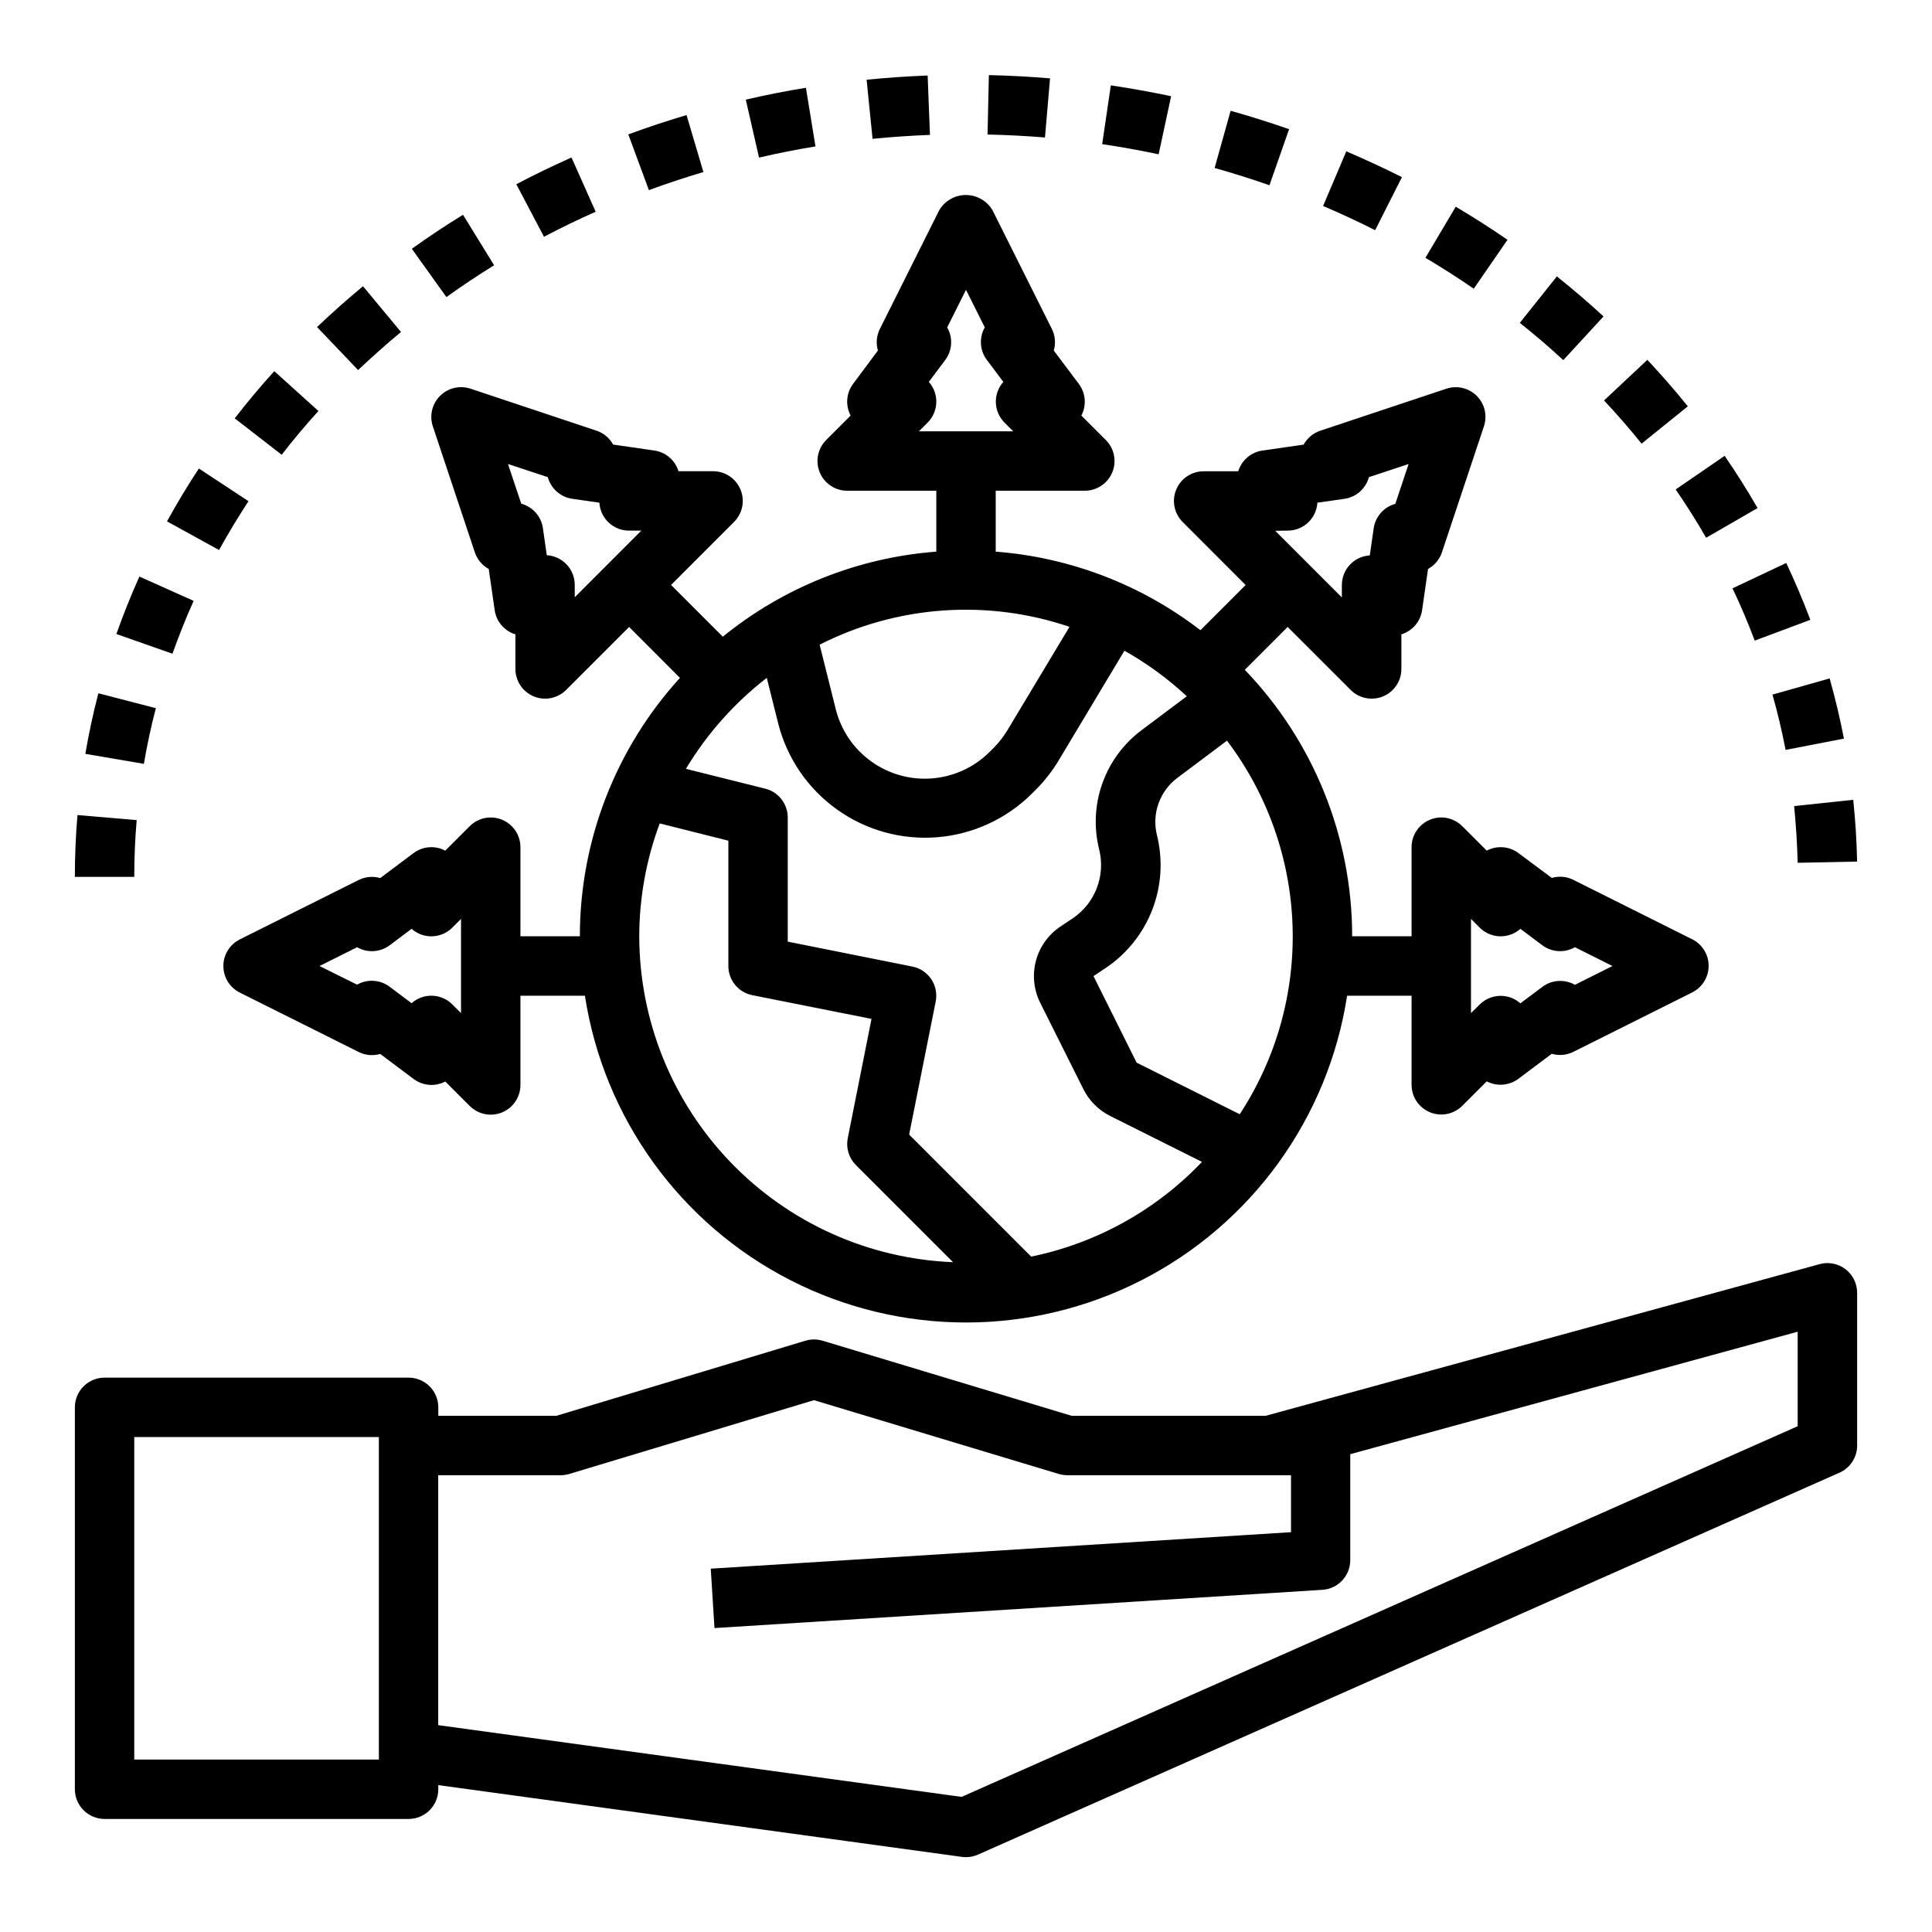 <?xml version="1.0" encoding="UTF-8"?>
<!-- Uploaded to: ICON Repo, www.svgrepo.com, Generator: ICON Repo Mixer Tools -->
<svg fill="#000000" width="800px" height="800px" version="1.1" viewBox="144 144 512 512" xmlns="http://www.w3.org/2000/svg">
 <g>
  <path d="m171.71 626.04h80.57c2.086 0 4.09-0.828 5.566-2.305 1.477-1.477 2.305-3.481 2.305-5.566v-1.094l138.78 19.02c0.352 0.047 0.711 0.07 1.07 0.07 1.098 0 2.184-0.23 3.188-0.68l228.29-101.21v0.004c2.844-1.262 4.684-4.082 4.684-7.195v-40.488c-0.004-2.453-1.148-4.766-3.098-6.254-1.953-1.488-4.488-1.98-6.852-1.332l-146.83 40.199h-51.363l-66.031-19.91v0.004c-1.48-0.445-3.062-0.445-4.543 0l-66.031 19.91-31.258-0.004v-2.25c0-2.086-0.828-4.09-2.305-5.566-1.477-1.477-3.481-2.305-5.566-2.305h-80.57c-4.348 0-7.875 3.523-7.875 7.871v101.21c0 2.086 0.832 4.09 2.309 5.566 1.477 1.477 3.477 2.305 5.566 2.305zm120.86-91.086c0.77 0 1.535-0.113 2.273-0.332l64.867-19.562 64.871 19.555c0.738 0.219 1.504 0.332 2.277 0.332h59.27v15.098l-153.77 9.668 0.984 15.742 161.11-10.137c4.156-0.262 7.387-3.711 7.379-7.875v-28.07l118.57-32.457v25.047l-221.57 98.23-138.7-19.012v-66.227zm-112.99-10.125h64.824v85.469h-64.824z"/>
  <path d="m260.61 248.92c-2.109 2.109-2.848 5.227-1.906 8.055l11.133 33.402v-0.004c0.629 1.883 1.941 3.457 3.684 4.41l1.574 10.918c0.422 2.953 2.477 5.41 5.305 6.352l0.188 0.055v9.172c0.004 3.184 1.922 6.055 4.863 7.273 2.938 1.219 6.324 0.543 8.574-1.707l16.695-16.695 13.473 13.492c-17.059 18.73-26.516 43.152-26.527 68.484h-15.746v-23.613c0-3.184-1.918-6.055-4.859-7.273s-6.328-0.543-8.578 1.707l-6.488 6.488-0.172-0.094v-0.004c-2.668-1.332-5.856-1.039-8.242 0.75l-8.816 6.613c-1.902-0.559-3.949-0.375-5.723 0.512l-31.488 15.742c-2.672 1.332-4.359 4.059-4.359 7.047 0 2.984 1.688 5.711 4.359 7.043l31.488 15.742v0.004c1.773 0.883 3.82 1.066 5.723 0.512l8.816 6.613c2.379 1.801 5.566 2.106 8.242 0.785l0.172-0.094 6.488 6.488v-0.004c2.258 2.258 5.652 2.93 8.598 1.699 2.941-1.227 4.856-4.113 4.84-7.301v-23.617h17.082c5.008 32.422 25.273 60.469 54.484 75.402 29.211 14.934 63.816 14.934 93.027 0 29.211-14.934 49.48-42.98 54.484-75.402h17.082v23.617c0 3.184 1.918 6.051 4.859 7.269s6.328 0.547 8.578-1.707l6.488-6.488 0.172 0.094v0.004c2.676 1.309 5.863 1.004 8.242-0.789l8.816-6.613v0.004c1.906 0.555 3.949 0.371 5.723-0.512l31.488-15.742v-0.004c2.672-1.332 4.359-4.059 4.359-7.043 0-2.988-1.688-5.715-4.359-7.047l-31.488-15.742v-0.004c-1.773-0.883-3.816-1.066-5.723-0.512l-8.816-6.57c-2.383-1.789-5.574-2.082-8.242-0.75l-0.172 0.094-6.488-6.488v0.004c-2.25-2.25-5.637-2.926-8.578-1.707s-4.859 4.09-4.859 7.273v23.617l-15.742-0.004c-0.004-26.332-10.199-51.641-28.457-70.617l11.359-11.359 16.703 16.695c2.25 2.25 5.637 2.926 8.578 1.707 2.941-1.219 4.859-4.09 4.859-7.273v-9.172l0.18-0.055c2.832-0.941 4.883-3.398 5.309-6.352l1.574-10.918c1.738-0.953 3.055-2.527 3.684-4.41l11.133-33.402-0.004 0.004c0.945-2.828 0.207-5.949-1.898-8.059-2.109-2.109-5.231-2.844-8.059-1.902l-33.418 11.133c-1.879 0.629-3.453 1.945-4.406 3.684l-10.918 1.574c-2.953 0.422-5.41 2.477-6.356 5.305l-0.055 0.18-9.168 0.004c-3.184 0-6.055 1.918-7.273 4.859s-0.543 6.324 1.707 8.578l16.695 16.703-11.98 11.98c-15.672-12.07-34.527-19.309-54.254-20.82v-16.145h23.617c3.184 0 6.051-1.918 7.269-4.859s0.547-6.328-1.707-8.578l-6.488-6.488 0.094-0.172h0.004c1.32-2.676 1.016-5.867-0.789-8.242l-6.613-8.816h0.004c0.555-1.906 0.371-3.949-0.512-5.723l-15.742-31.488h-0.004c-1.48-2.481-4.156-4.004-7.043-4.004-2.891 0-5.566 1.523-7.047 4.004l-15.742 31.488h-0.004c-0.883 1.773-1.066 3.816-0.512 5.723l-6.57 8.816c-1.789 2.383-2.082 5.574-0.75 8.242l0.094 0.172-6.488 6.488h0.004c-2.25 2.25-2.926 5.637-1.707 8.578s4.09 4.859 7.273 4.859h23.617v16.145h-0.004c-20.715 1.566-40.457 9.43-56.574 22.539l-13.715-13.715 16.695-16.703h0.004c2.25-2.254 2.922-5.637 1.703-8.578s-4.086-4.859-7.269-4.859h-9.172l-0.055-0.18v-0.004c-0.941-2.828-3.406-4.883-6.359-5.305l-10.902-1.574c-0.957-1.742-2.535-3.055-4.418-3.684l-33.402-11.133c-2.828-0.934-5.949-0.191-8.051 1.922zm5.566 163.57-2.309-2.309c-2.25-2.25-5.637-2.926-8.582-1.707-0.805 0.34-1.555 0.805-2.211 1.387l-5.793-4.348c-2.375-1.801-5.566-2.106-8.242-0.785l-0.402 0.219-9.965-4.941 9.965-4.984 0.402 0.219c2.668 1.332 5.859 1.043 8.242-0.746l5.793-4.344c0.656 0.578 1.406 1.047 2.211 1.383 2.945 1.219 6.332 0.547 8.582-1.707l2.309-2.309zm267.65-24.969 2.305 2.305c2.25 2.254 5.637 2.926 8.582 1.707 0.809-0.336 1.555-0.805 2.211-1.383l5.793 4.344c2.387 1.789 5.574 2.078 8.242 0.746l0.402-0.219 9.965 4.984-9.965 4.984-0.402-0.219v-0.004c-2.676-1.32-5.863-1.016-8.242 0.785l-5.793 4.344v0.004c-0.656-0.582-1.402-1.047-2.211-1.387-2.945-1.219-6.332-0.543-8.582 1.707l-2.305 2.269zm-48.578-102.9c4.168 0.008 7.621-3.238 7.871-7.398l7.172-1.031c2.949-0.422 5.406-2.473 6.352-5.297 0.047-0.141 0.094-0.293 0.133-0.441l10.52-3.488-3.519 10.562-0.441 0.133v0.004c-2.824 0.945-4.875 3.402-5.297 6.352l-1.031 7.172c-4.164 0.25-7.406 3.703-7.402 7.871v3.266l-17.656-17.656zm-95.426-28.621c2.254-2.25 2.926-5.637 1.707-8.582-0.336-0.809-0.805-1.555-1.383-2.211l4.344-5.793c1.789-2.387 2.078-5.574 0.746-8.242l-0.219-0.402 4.984-9.965 4.984 9.965-0.219 0.402h-0.004c-1.32 2.676-1.016 5.863 0.785 8.242l4.344 5.793h0.004c-0.582 0.656-1.047 1.402-1.387 2.211-1.219 2.945-0.543 6.332 1.707 8.582l2.305 2.305h-25.008zm-76.414 136.13c0.02-10.211 1.855-20.344 5.422-29.914l18.195 4.574v33.215c0 3.738 2.629 6.965 6.297 7.715l31.637 6.297-6.297 31.637c-0.508 2.57 0.297 5.227 2.148 7.086l25.75 25.75c-22.324-0.891-43.441-10.371-58.938-26.465s-24.172-37.551-24.215-59.895zm159.12 47.145-27.309-13.664-11.43-22.93 3.211-2.141c5.609-3.754 9.926-9.145 12.359-15.438 2.438-6.293 2.871-13.184 1.254-19.734-0.699-2.789-0.562-5.719 0.398-8.426s2.699-5.07 5-6.793l13.152-9.863h0.004c10.699 14.145 16.77 31.25 17.371 48.98 0.602 17.727-4.293 35.203-14.012 50.043zm-45.074-129.2-16.438 27.371c-1.023 1.715-2.254 3.301-3.66 4.723l-1.062 1.062c-4.078 4.078-9.473 6.578-15.223 7.051-5.746 0.469-11.477-1.117-16.164-4.481-4.688-3.359-8.027-8.277-9.422-13.875l-4.273-17.082c20.539-10.426 44.414-12.129 66.227-4.723zm-80.25 13.57 3.023 12.066c2.328 9.199 7.84 17.273 15.555 22.793 7.711 5.523 17.133 8.137 26.59 7.375s18.336-4.848 25.066-11.535l1.062-1.062c2.32-2.316 4.344-4.906 6.031-7.715l17.453-29.125c5.965 3.359 11.516 7.414 16.531 12.074l-11.988 8.988v0.004c-4.781 3.578-8.398 8.488-10.398 14.117-2 5.625-2.289 11.719-0.836 17.512 0.848 3.406 0.621 6.992-0.648 10.266-1.27 3.269-3.516 6.074-6.438 8.02l-3.211 2.141c-3.191 2.144-5.492 5.379-6.473 9.098-0.98 3.719-0.57 7.664 1.152 11.105l11.445 22.891c1.531 3.066 4.019 5.551 7.086 7.086l24.332 12.172v-0.004c-12.172 12.793-27.969 21.555-45.266 25.105l-32.34-32.34 7.031-35.227c0.418-2.047 0.008-4.176-1.145-5.918-1.152-1.742-2.949-2.953-4.996-3.371l-33.062-6.613v-32.906c0-3.609-2.457-6.758-5.957-7.633l-21.027-5.258v-0.004c5.582-9.293 12.852-17.469 21.426-24.102zm-58.016-53.191c0 0.148 0.086 0.301 0.125 0.441 0.945 2.828 3.41 4.879 6.363 5.297l7.172 1.031c0.047 0.875 0.242 1.734 0.582 2.543 1.219 2.941 4.09 4.856 7.273 4.856h3.258l-17.648 17.656v-3.266c0.008-4.172-3.242-7.625-7.406-7.871l-1.031-7.172c-0.422-2.949-2.473-5.41-5.301-6.352l-0.434-0.133-3.523-10.52z"/>
  <path d="m180.22 361.34-15.688-1.34c-0.457 5.363-0.695 10.91-0.695 16.383h15.746c0-5.031 0.211-10.094 0.637-15.043z"/>
  <path d="m185.3 331.67-15.23-3.938c-1.379 5.281-2.543 10.676-3.457 16.043l15.516 2.652c0.844-4.965 1.906-9.906 3.172-14.758z"/>
  <path d="m195.32 303.24-14.379-6.445c-2.234 4.984-4.289 10.109-6.094 15.223l14.855 5.227c1.684-4.699 3.539-9.414 5.617-14.004z"/>
  <path d="m209.85 276.82-13.145-8.66c-2.984 4.527-5.824 9.242-8.445 14.012l13.793 7.59c2.418-4.414 5.078-8.77 7.797-12.941z"/>
  <path d="m274.95 214.3-8.25-13.383c-4.598 2.824-9.164 5.863-13.562 9.012l9.164 12.801c4.098-2.957 8.355-5.785 12.648-8.43z"/>
  <path d="m591.29 251.68c-3.402-4.211-7.008-8.359-10.723-12.32l-11.484 10.77c3.457 3.676 6.801 7.527 9.957 11.438z"/>
  <path d="m568.95 227.86c-3.938-3.652-8.125-7.219-12.367-10.605l-9.816 12.305c3.938 3.148 7.871 6.481 11.523 9.879z"/>
  <path d="m596.14 286.51 13.633-7.871c-2.699-4.684-5.637-9.344-8.723-13.84l-12.98 8.91c2.852 4.164 5.582 8.473 8.07 12.801z"/>
  <path d="m515.53 190.95c-4.84-2.441-9.801-4.723-14.746-6.848l-6.156 14.492c4.691 1.996 9.293 4.129 13.801 6.406z"/>
  <path d="m543.5 207.55c-4.434-3.055-9.047-6.008-13.715-8.77l-8.031 13.539c4.359 2.582 8.66 5.336 12.809 8.195z"/>
  <path d="m609.02 313.77 14.738-5.512c-1.922-5.086-4.07-10.156-6.391-15.066l-14.234 6.723c2.141 4.496 4.125 9.172 5.887 13.855z"/>
  <path d="m620.41 372.65 15.742-0.324c-0.109-5.449-0.457-10.949-1.031-16.367l-15.656 1.66c0.488 4.977 0.805 10.031 0.945 15.031z"/>
  <path d="m617.2 342.73 15.461-2.992c-1.031-5.336-2.305-10.707-3.785-15.949l-15.152 4.281c1.359 4.82 2.531 9.738 3.477 14.66z"/>
  <path d="m390.45 179.75-0.613-15.742c-5.441 0.215-10.836 0.586-16.176 1.117l1.574 15.664c5.019-0.492 10.094-0.84 15.215-1.039z"/>
  <path d="m301.86 200.12-6.406-14.383c-4.961 2.211-9.879 4.598-14.625 7.086l7.336 13.926c4.469-2.367 9.035-4.578 13.695-6.629z"/>
  <path d="m360.11 182.8-2.535-15.539c-5.375 0.871-10.684 1.922-15.934 3.148l3.512 15.352c4.926-1.145 9.91-2.133 14.957-2.961z"/>
  <path d="m330.41 189.59-4.473-15.098c-5.18 1.535-10.367 3.258-15.43 5.125l5.457 14.77c4.727-1.738 9.543-3.336 14.445-4.797z"/>
  <path d="m250.27 231.98-10.07-12.129c-4.203 3.481-8.297 7.125-12.18 10.824l10.879 11.391c3.664-3.449 7.449-6.848 11.371-10.086z"/>
  <path d="m422.27 164.77c-5.352-0.457-10.754-0.746-16.207-0.867l-0.355 15.742c5.117 0.117 10.191 0.379 15.223 0.789z"/>
  <path d="m454.36 169.5c-5.246-1.117-10.574-2.074-15.98-2.875l-2.289 15.578c5.059 0.75 10.043 1.648 14.957 2.691z"/>
  <path d="m228.39 252.92-11.703-10.559c-3.637 4.008-7.164 8.219-10.484 12.508l12.445 9.645c3.078-3.973 6.344-7.871 9.742-11.594z"/>
  <path d="m485.62 178.23c-5.082-1.77-10.242-3.394-15.492-4.871l-4.242 15.16c4.922 1.379 9.766 2.906 14.531 4.574z"/>
 </g>
</svg>